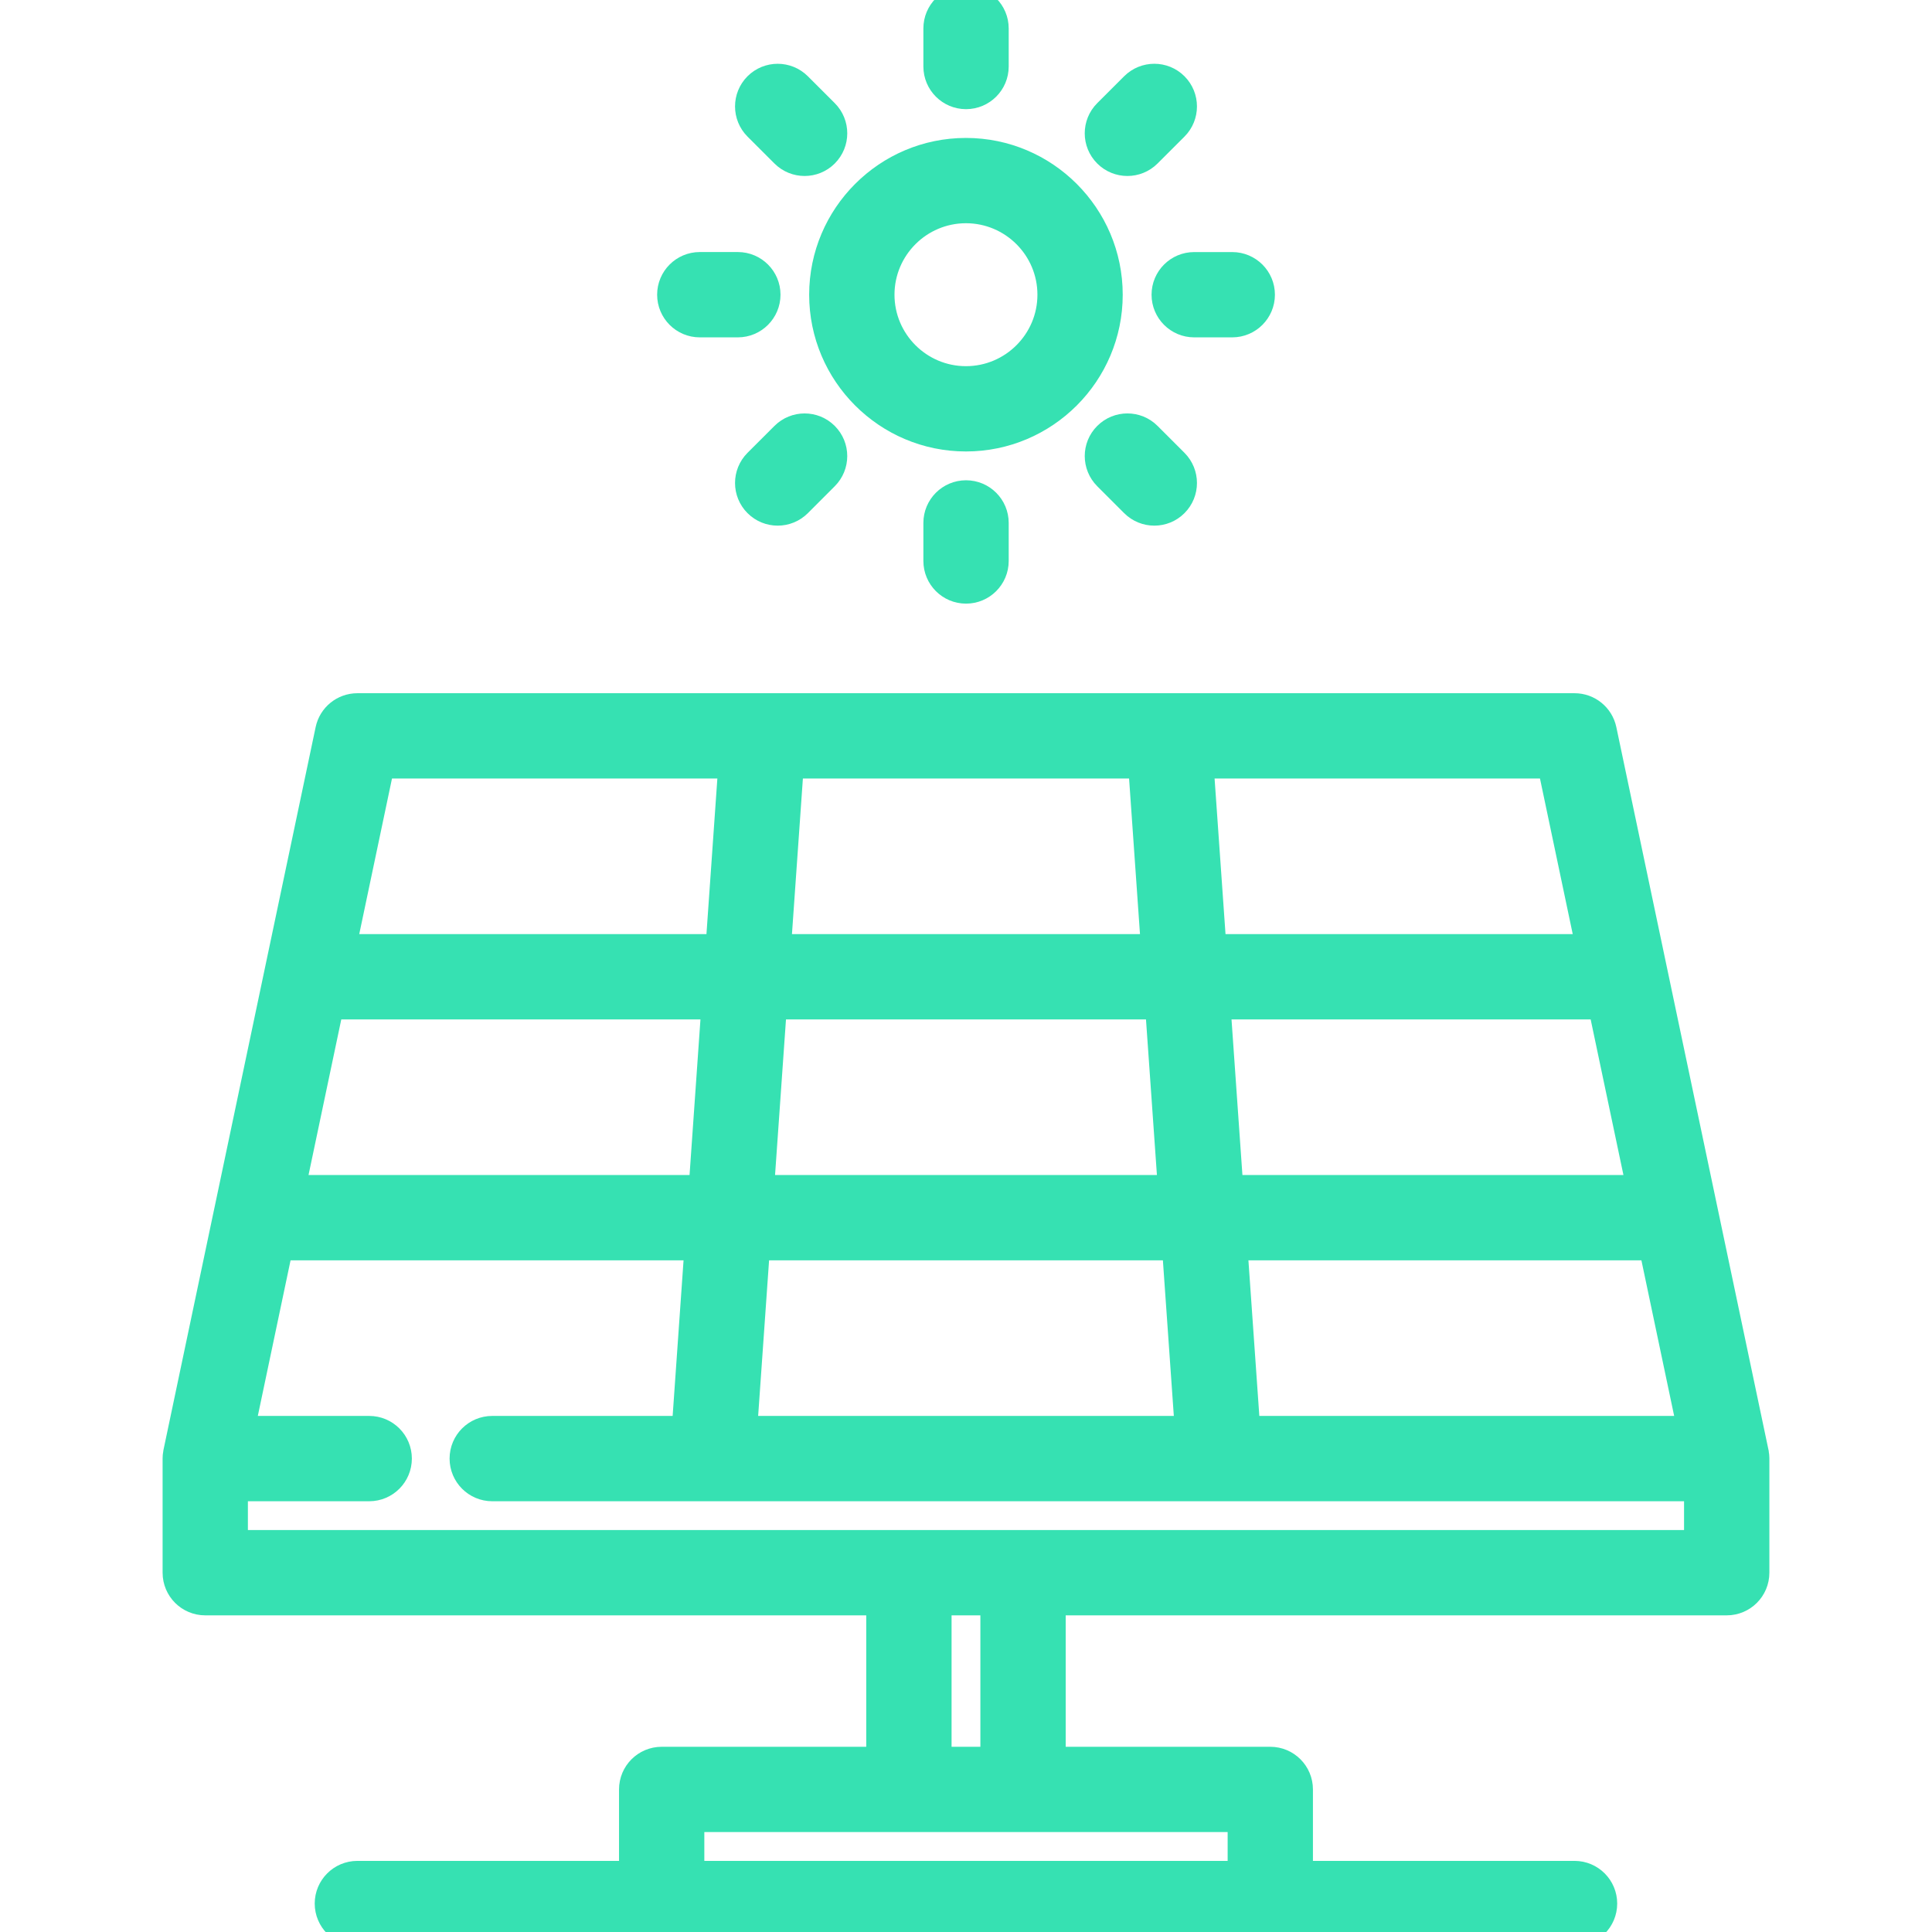 <svg width="68" height="68" viewBox="0 0 68 68" fill="none" xmlns="http://www.w3.org/2000/svg">
<g clip-path="url(#clip0_22318_1306)">
<path d="M33.998 5.105C36.903 5.105 39.266 7.468 39.266 10.373C39.266 13.277 36.903 15.64 33.998 15.64C31.093 15.64 28.73 13.277 28.73 10.373C28.731 7.468 31.093 5.105 33.998 5.105ZM33.998 7.607C32.474 7.607 31.233 8.848 31.233 10.373C31.233 11.897 32.474 13.138 33.998 13.138C35.523 13.138 36.764 11.897 36.764 10.373C36.764 8.848 35.523 7.607 33.998 7.607Z" fill="#36E1B2" stroke="#36E1B2" stroke-width="0.5"/>
<path d="M34.001 -0.25C34.692 -0.25 35.253 0.31 35.253 1.001V2.34C35.253 3.031 34.692 3.592 34.001 3.592C33.31 3.592 32.75 3.031 32.75 2.34V1.001C32.75 0.31 33.31 -0.25 34.001 -0.25Z" fill="#36E1B2" stroke="#36E1B2" stroke-width="0.5"/>
<path d="M26.487 2.861C26.976 2.373 27.768 2.373 28.257 2.861L29.204 3.807C29.693 4.296 29.693 5.089 29.204 5.578C28.96 5.822 28.639 5.944 28.319 5.944C28 5.944 27.679 5.822 27.435 5.578L26.487 4.631C25.999 4.142 25.999 3.35 26.487 2.861Z" fill="#36E1B2" stroke="#36E1B2" stroke-width="0.5"/>
<path d="M25.969 9.121C26.66 9.121 27.221 9.681 27.221 10.372C27.221 11.063 26.66 11.624 25.969 11.624H24.63C23.939 11.624 23.379 11.063 23.379 10.372C23.379 9.682 23.939 9.121 24.63 9.121H25.969Z" fill="#36E1B2" stroke="#36E1B2" stroke-width="0.5"/>
<path d="M27.435 15.168C27.923 14.68 28.715 14.679 29.204 15.168C29.693 15.656 29.692 16.449 29.204 16.937L28.258 17.884C28.013 18.129 27.692 18.251 27.372 18.251C27.052 18.251 26.732 18.129 26.487 17.884C25.999 17.396 25.999 16.604 26.487 16.115L27.435 15.168Z" fill="#36E1B2" stroke="#36E1B2" stroke-width="0.5"/>
<path d="M34.001 17.154C34.692 17.154 35.253 17.714 35.253 18.405V19.744C35.253 20.435 34.692 20.996 34.001 20.996C33.31 20.996 32.75 20.435 32.75 19.744V18.405C32.75 17.714 33.31 17.154 34.001 17.154Z" fill="#36E1B2" stroke="#36E1B2" stroke-width="0.5"/>
<path d="M38.796 15.168C39.285 14.679 40.078 14.679 40.566 15.168L41.513 16.115C42.001 16.604 42.001 17.396 41.513 17.884C41.269 18.129 40.948 18.251 40.628 18.251C40.308 18.251 39.987 18.128 39.743 17.884L38.796 16.937C38.308 16.448 38.307 15.656 38.796 15.168Z" fill="#36E1B2" stroke="#36E1B2" stroke-width="0.5"/>
<path d="M43.371 9.122C44.062 9.122 44.623 9.682 44.623 10.373C44.623 11.063 44.062 11.624 43.371 11.624H42.032C41.341 11.624 40.781 11.063 40.781 10.373C40.781 9.682 41.341 9.122 42.032 9.122H43.371Z" fill="#36E1B2" stroke="#36E1B2" stroke-width="0.5"/>
<path d="M39.743 2.861C40.232 2.373 41.024 2.372 41.513 2.861C42.001 3.35 42.001 4.142 41.513 4.631L40.565 5.578C40.321 5.822 40 5.944 39.681 5.944C39.361 5.944 39.04 5.822 38.796 5.578C38.307 5.089 38.307 4.296 38.796 3.807L39.743 2.861Z" fill="#36E1B2" stroke="#36E1B2" stroke-width="0.5"/>
<mask id="path-10-outside-1_22318_1306" maskUnits="userSpaceOnUse" x="5.223" y="23.899" width="58" height="45" fill="black">
<rect fill="white" x="5.223" y="23.899" width="58" height="45"/>
<path d="M61.774 51.29C61.773 51.272 61.773 51.255 61.771 51.237C61.768 51.202 61.762 51.167 61.755 51.133C61.755 51.133 61.755 51.132 61.755 51.131L59.972 42.661C59.971 42.658 59.97 42.655 59.97 42.652L58.187 34.182C58.186 34.179 58.185 34.176 58.185 34.173L56.4 25.694C56.302 25.231 55.894 24.899 55.42 24.899H12.579C12.105 24.899 11.696 25.231 11.599 25.694L9.814 34.172C9.813 34.175 9.813 34.179 9.812 34.182L8.029 42.652C8.028 42.655 8.028 42.657 8.027 42.66L6.244 51.13C6.237 51.166 6.231 51.203 6.228 51.24C6.227 51.248 6.227 51.257 6.226 51.265C6.225 51.289 6.223 51.313 6.223 51.337V55.354C6.223 55.907 6.671 56.355 7.224 56.355H30.989V61.981H23.289C22.736 61.981 22.288 62.429 22.288 62.982V65.997H12.579C12.025 65.997 11.577 66.446 11.577 66.999C11.577 67.551 12.026 68 12.579 68H23.289H44.71H55.418C55.971 68 56.42 67.551 56.42 66.999C56.42 66.446 55.971 65.997 55.418 65.997H45.711V62.982C45.711 62.429 45.263 61.981 44.71 61.981H37.009V56.355H60.775C61.328 56.355 61.776 55.907 61.776 55.354V51.355C61.776 51.354 61.776 51.352 61.776 51.351V51.338C61.776 51.321 61.775 51.306 61.774 51.29ZM59.541 50.336H43.858L43.404 43.86H58.178L59.541 50.336ZM56.392 35.381L57.756 41.857H43.263L42.809 35.381H56.392ZM54.608 26.902L55.971 33.378H42.668L42.213 26.902H54.608ZM27.793 26.902H40.206L40.66 33.378H27.338L27.793 26.902ZM27.198 35.381H40.801L41.256 41.857H26.743L27.198 35.381ZM26.603 43.86H41.396L41.851 50.336H26.148L26.603 43.86ZM13.391 26.902H25.785L25.331 33.378H12.028L13.391 26.902ZM11.606 35.381H25.19L24.736 41.857H10.243L11.606 35.381ZM43.709 63.983V65.998H24.29V63.983H31.991H36.008H43.709ZM32.992 61.981V56.355H35.006V61.981H32.992ZM36.019 54.353C36.016 54.353 36.012 54.352 36.008 54.352H31.991C31.987 54.352 31.983 54.353 31.98 54.353H8.225V52.339H12.995C13.548 52.339 13.996 51.89 13.996 51.337C13.996 50.784 13.548 50.336 12.995 50.336H8.458L9.821 43.86H24.595L24.141 50.336H17.325C16.772 50.336 16.324 50.784 16.324 51.337C16.324 51.89 16.772 52.339 17.325 52.339H25.073C25.074 52.339 25.075 52.339 25.075 52.339C25.076 52.339 25.076 52.339 25.076 52.339H42.922C42.923 52.339 42.923 52.339 42.923 52.339C42.924 52.339 42.925 52.339 42.925 52.339H59.773V54.353H36.019V54.353Z"/>
</mask>
<path d="M61.774 51.29C61.773 51.272 61.773 51.255 61.771 51.237C61.768 51.202 61.762 51.167 61.755 51.133C61.755 51.133 61.755 51.132 61.755 51.131L59.972 42.661C59.971 42.658 59.97 42.655 59.97 42.652L58.187 34.182C58.186 34.179 58.185 34.176 58.185 34.173L56.4 25.694C56.302 25.231 55.894 24.899 55.42 24.899H12.579C12.105 24.899 11.696 25.231 11.599 25.694L9.814 34.172C9.813 34.175 9.813 34.179 9.812 34.182L8.029 42.652C8.028 42.655 8.028 42.657 8.027 42.66L6.244 51.13C6.237 51.166 6.231 51.203 6.228 51.24C6.227 51.248 6.227 51.257 6.226 51.265C6.225 51.289 6.223 51.313 6.223 51.337V55.354C6.223 55.907 6.671 56.355 7.224 56.355H30.989V61.981H23.289C22.736 61.981 22.288 62.429 22.288 62.982V65.997H12.579C12.025 65.997 11.577 66.446 11.577 66.999C11.577 67.551 12.026 68 12.579 68H23.289H44.71H55.418C55.971 68 56.42 67.551 56.42 66.999C56.42 66.446 55.971 65.997 55.418 65.997H45.711V62.982C45.711 62.429 45.263 61.981 44.71 61.981H37.009V56.355H60.775C61.328 56.355 61.776 55.907 61.776 55.354V51.355C61.776 51.354 61.776 51.352 61.776 51.351V51.338C61.776 51.321 61.775 51.306 61.774 51.29ZM59.541 50.336H43.858L43.404 43.86H58.178L59.541 50.336ZM56.392 35.381L57.756 41.857H43.263L42.809 35.381H56.392ZM54.608 26.902L55.971 33.378H42.668L42.213 26.902H54.608ZM27.793 26.902H40.206L40.66 33.378H27.338L27.793 26.902ZM27.198 35.381H40.801L41.256 41.857H26.743L27.198 35.381ZM26.603 43.86H41.396L41.851 50.336H26.148L26.603 43.86ZM13.391 26.902H25.785L25.331 33.378H12.028L13.391 26.902ZM11.606 35.381H25.19L24.736 41.857H10.243L11.606 35.381ZM43.709 63.983V65.998H24.29V63.983H31.991H36.008H43.709ZM32.992 61.981V56.355H35.006V61.981H32.992ZM36.019 54.353C36.016 54.353 36.012 54.352 36.008 54.352H31.991C31.987 54.352 31.983 54.353 31.98 54.353H8.225V52.339H12.995C13.548 52.339 13.996 51.89 13.996 51.337C13.996 50.784 13.548 50.336 12.995 50.336H8.458L9.821 43.86H24.595L24.141 50.336H17.325C16.772 50.336 16.324 50.784 16.324 51.337C16.324 51.89 16.772 52.339 17.325 52.339H25.073C25.074 52.339 25.075 52.339 25.075 52.339C25.076 52.339 25.076 52.339 25.076 52.339H42.922C42.923 52.339 42.923 52.339 42.923 52.339C42.924 52.339 42.925 52.339 42.925 52.339H59.773V54.353H36.019V54.353Z" fill="#36E1B2"/>
<path d="M61.774 51.29C61.773 51.272 61.773 51.255 61.771 51.237C61.768 51.202 61.762 51.167 61.755 51.133C61.755 51.133 61.755 51.132 61.755 51.131L59.972 42.661C59.971 42.658 59.97 42.655 59.97 42.652L58.187 34.182C58.186 34.179 58.185 34.176 58.185 34.173L56.4 25.694C56.302 25.231 55.894 24.899 55.42 24.899H12.579C12.105 24.899 11.696 25.231 11.599 25.694L9.814 34.172C9.813 34.175 9.813 34.179 9.812 34.182L8.029 42.652C8.028 42.655 8.028 42.657 8.027 42.66L6.244 51.13C6.237 51.166 6.231 51.203 6.228 51.24C6.227 51.248 6.227 51.257 6.226 51.265C6.225 51.289 6.223 51.313 6.223 51.337V55.354C6.223 55.907 6.671 56.355 7.224 56.355H30.989V61.981H23.289C22.736 61.981 22.288 62.429 22.288 62.982V65.997H12.579C12.025 65.997 11.577 66.446 11.577 66.999C11.577 67.551 12.026 68 12.579 68H23.289H44.71H55.418C55.971 68 56.42 67.551 56.42 66.999C56.42 66.446 55.971 65.997 55.418 65.997H45.711V62.982C45.711 62.429 45.263 61.981 44.71 61.981H37.009V56.355H60.775C61.328 56.355 61.776 55.907 61.776 55.354V51.355C61.776 51.354 61.776 51.352 61.776 51.351V51.338C61.776 51.321 61.775 51.306 61.774 51.29ZM59.541 50.336H43.858L43.404 43.86H58.178L59.541 50.336ZM56.392 35.381L57.756 41.857H43.263L42.809 35.381H56.392ZM54.608 26.902L55.971 33.378H42.668L42.213 26.902H54.608ZM27.793 26.902H40.206L40.66 33.378H27.338L27.793 26.902ZM27.198 35.381H40.801L41.256 41.857H26.743L27.198 35.381ZM26.603 43.86H41.396L41.851 50.336H26.148L26.603 43.86ZM13.391 26.902H25.785L25.331 33.378H12.028L13.391 26.902ZM11.606 35.381H25.19L24.736 41.857H10.243L11.606 35.381ZM43.709 63.983V65.998H24.29V63.983H31.991H36.008H43.709ZM32.992 61.981V56.355H35.006V61.981H32.992ZM36.019 54.353C36.016 54.353 36.012 54.352 36.008 54.352H31.991C31.987 54.352 31.983 54.353 31.98 54.353H8.225V52.339H12.995C13.548 52.339 13.996 51.89 13.996 51.337C13.996 50.784 13.548 50.336 12.995 50.336H8.458L9.821 43.86H24.595L24.141 50.336H17.325C16.772 50.336 16.324 50.784 16.324 51.337C16.324 51.89 16.772 52.339 17.325 52.339H25.073C25.074 52.339 25.075 52.339 25.075 52.339C25.076 52.339 25.076 52.339 25.076 52.339H42.922C42.923 52.339 42.923 52.339 42.923 52.339C42.924 52.339 42.925 52.339 42.925 52.339H59.773V54.353H36.019V54.353Z" stroke="#36E1B2" mask="url(#path-10-outside-1_22318_1306)"/>
</g>
<defs>
<clipPath id="clip0_22318_1306">
<rect width="68" height="68" fill="white"/>
</clipPath>
</defs>
</svg>
